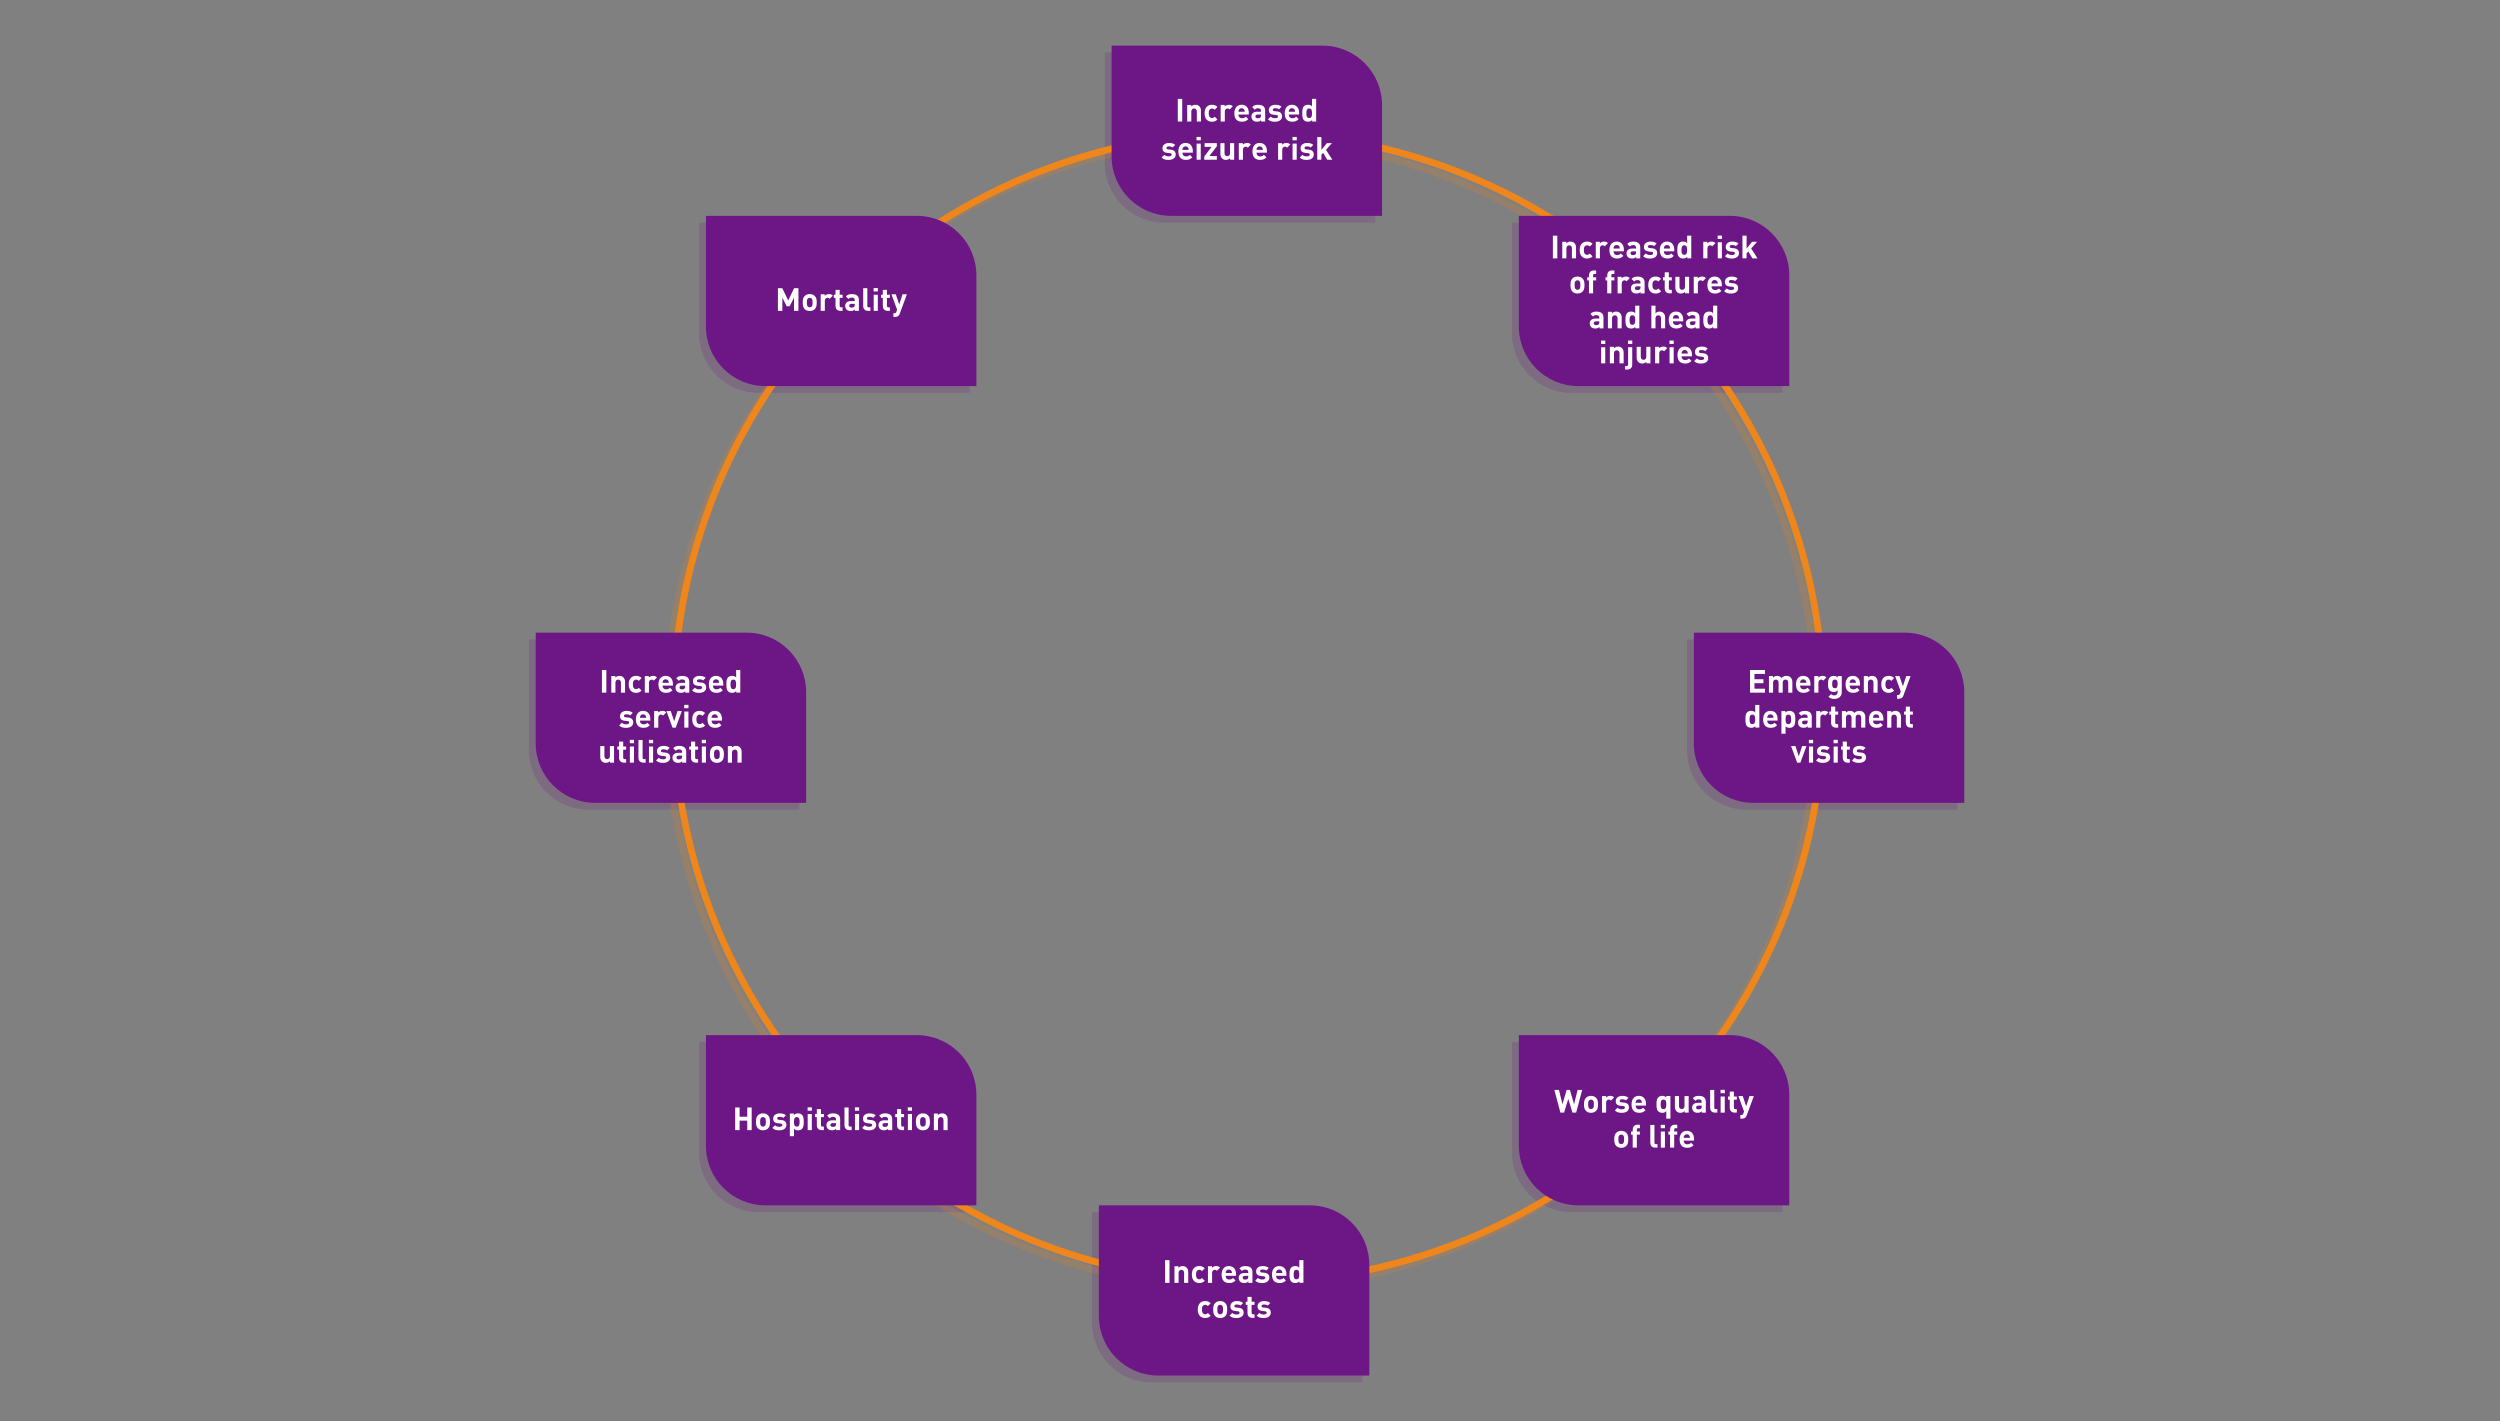 <?xml version="1.0" encoding="UTF-8"?><svg id="Layer_2" xmlns="http://www.w3.org/2000/svg" viewBox="0 0 1470 835.66"><rect x="0" y="0" width="1470" height="835.66" fill="#808080" stroke="none"/><defs><style>.cls-1{fill:#fff;}.cls-2{fill:#6c1785;}.cls-3,.cls-4{fill:none;stroke:#ee861b;stroke-miterlimit:10;stroke-width:4px;}.cls-3,.cls-5{opacity:.2;}</style></defs><g class="cls-5"><path class="cls-2" d="M889.08,130.92h124.02c19.32,0,35,15.68,35,35v65.09h-124.02c-19.32,0-35-15.68-35-35v-65.09h0Z"/><path class="cls-2" d="M649.62,30.83h124.02c19.32,0,35,15.68,35,35v65.09h-124.02c-19.32,0-35-15.68-35-35V30.83h0Z"/><path class="cls-2" d="M991.98,375.99h124.02c19.32,0,35,15.68,35,35v65.09h-124.02c-19.32,0-35-15.68-35-35v-65.09h0Z"/><path class="cls-2" d="M889.08,612.65h124.02c19.32,0,35,15.68,35,35v65.09h-124.02c-19.32,0-35-15.68-35-35v-65.09h0Z"/><path class="cls-2" d="M642.14,712.74h124.02c19.32,0,35,15.68,35,35v65.09h-124.02c-19.32,0-35-15.68-35-35v-65.09h0Z"/><path class="cls-2" d="M411.09,612.65h124.02c19.32,0,35,15.68,35,35v65.09h-124.02c-19.32,0-35-15.68-35-35v-65.09h0Z"/><path class="cls-2" d="M311,375.99h124.02c19.32,0,35,15.68,35,35v65.09h-124.02c-19.32,0-35-15.68-35-35v-65.09h0Z"/><path class="cls-2" d="M411.09,130.92h124.02c19.32,0,35,15.68,35,35v65.09h-124.02c-19.32,0-35-15.68-35-35v-65.09h0Z"/></g><circle class="cls-3" cx="730.06" cy="419.96" r="338.15"/><g><circle class="cls-4" cx="734.06" cy="415.96" r="338.15"/><path class="cls-2" d="M653.62,26.83h124.02c19.32,0,35,15.68,35,35V126.92h-124.02c-19.32,0-35-15.68-35-35V26.83h0Z"/><path class="cls-2" d="M995.98,371.99h124.02c19.32,0,35,15.68,35,35v65.09h-124.02c-19.32,0-35-15.68-35-35v-65.09h0Z"/><path class="cls-2" d="M893.08,608.65h124.02c19.32,0,35,15.68,35,35v65.09h-124.02c-19.32,0-35-15.68-35-35v-65.09h0Z"/><path class="cls-2" d="M646.14,708.74h124.02c19.32,0,35,15.68,35,35v65.09h-124.02c-19.32,0-35-15.68-35-35v-65.09h0Z"/><path class="cls-2" d="M415.09,608.65h124.02c19.32,0,35,15.68,35,35v65.09h-124.02c-19.32,0-35-15.68-35-35v-65.09h0Z"/><path class="cls-2" d="M315,371.99h124.02c19.32,0,35,15.68,35,35v65.09h-124.02c-19.32,0-35-15.68-35-35v-65.09h0Z"/><path class="cls-2" d="M415.09,126.92h124.02c19.32,0,35,15.68,35,35v65.09h-124.02c-19.32,0-35-15.68-35-35V126.92h0Z"/><g><path class="cls-1" d="M692.54,71.46v-13.32h2.6v13.32h-2.6Z"/><path class="cls-1" d="M703.73,71.46v-5.89c0-1.33-.84-1.78-1.61-1.78s-1.63,.45-1.63,1.78v5.89h-2.43v-9.75h2.38v.9c.64-.67,1.53-1.01,2.43-1.01,.97,0,1.76,.32,2.3,.86,.79,.79,.99,1.7,.99,2.77v6.23h-2.43Z"/><path class="cls-1" d="M712.65,71.58c-1.95,0-4.36-1.05-4.36-5s2.41-4.98,4.36-4.98c1.35,0,2.36,.41,3.22,1.31l-1.65,1.65c-.5-.54-.94-.77-1.57-.77-.58,0-1.03,.21-1.38,.64-.38,.47-.54,1.12-.54,2.15s.17,1.7,.54,2.17c.36,.43,.8,.64,1.38,.64,.63,0,1.07-.22,1.57-.77l1.65,1.63c-.86,.9-1.87,1.33-3.22,1.33Z"/><path class="cls-1" d="M723.05,64.38c-.38-.37-.69-.58-1.29-.58-.75,0-1.57,.56-1.57,1.8v5.87h-2.43v-9.75h2.38v.93c.47-.56,1.4-1.05,2.45-1.05,.95,0,1.63,.24,2.3,.92l-1.83,1.85Z"/><path class="cls-1" d="M728.18,67.35c0,1.27,.75,2.17,2.13,2.17,1.07,0,1.59-.32,2.21-.92l1.48,1.44c-.99,1.01-1.95,1.53-3.7,1.53-2.3,0-4.51-1.05-4.51-5,0-3.18,1.72-4.98,4.25-4.98,2.71,0,4.25,1.95,4.25,4.71v1.03h-6.1Zm3.48-2.71c-.26-.58-.8-1.01-1.63-1.01s-1.37,.43-1.63,1.01c-.17,.36-.21,.62-.22,1.05h3.71c-.02-.43-.06-.69-.22-1.05Z"/><path class="cls-1" d="M741.52,71.46v-.84c-.65,.65-1.27,.94-2.39,.94s-1.93-.3-2.49-.86c-.52-.54-.8-1.33-.8-2.19,0-1.55,1.07-2.82,3.37-2.82h2.26v-.49c0-1.07-.52-1.53-1.81-1.53-.88,0-1.35,.24-1.87,.84l-1.53-1.52c.95-1.05,1.87-1.38,3.5-1.38,2.75,0,4.15,1.16,4.15,3.44v6.42h-2.38Zm-.06-4.12h-1.85c-.97,0-1.44,.39-1.44,1.12,0,.67,.47,1.1,1.48,1.1,.6,0,1.03-.07,1.44-.47,.28-.24,.37-.62,.37-1.23v-.52Z"/><path class="cls-1" d="M749.71,71.58c-1.53,0-2.9-.17-4.15-1.4l1.59-1.59c.79,.8,1.85,.92,2.6,.92,.84,0,1.72-.28,1.72-1.01,0-.49-.24-.82-1.03-.9l-1.57-.15c-1.72-.17-2.8-.93-2.8-2.73,0-2.04,1.78-3.11,3.76-3.11,1.53,0,2.79,.28,3.72,1.14l-1.5,1.52c-.56-.5-1.4-.66-2.26-.66-.97,0-1.38,.45-1.38,.94s.28,.77,1.01,.84l1.53,.15c1.93,.19,2.9,1.2,2.9,2.86,0,2.15-1.83,3.18-4.13,3.18Z"/><path class="cls-1" d="M757.79,67.35c0,1.27,.75,2.17,2.13,2.17,1.07,0,1.59-.32,2.21-.92l1.48,1.44c-.99,1.01-1.95,1.53-3.7,1.53-2.3,0-4.51-1.05-4.51-5,0-3.18,1.72-4.98,4.25-4.98,2.71,0,4.25,1.95,4.25,4.71v1.03h-6.1Zm3.48-2.71c-.26-.58-.8-1.01-1.63-1.01s-1.37,.43-1.63,1.01c-.17,.36-.21,.62-.22,1.05h3.71c-.02-.43-.06-.69-.22-1.05Z"/><path class="cls-1" d="M771.53,71.46v-.92c-.67,.75-1.38,1.03-2.41,1.03-.97,0-1.83-.32-2.38-.88-.94-.95-1.01-2.47-1.01-4.12s.07-3.14,1.01-4.1c.54-.56,1.38-.88,2.36-.88s1.74,.26,2.38,.97v-4.43h2.43v13.32h-2.38Zm-1.72-7.67c-1.46,0-1.65,1.22-1.65,2.79s.19,2.81,1.65,2.81,1.66-1.24,1.66-2.81-.21-2.79-1.66-2.79Z"/><path class="cls-1" d="M687.18,94.03c-1.54,0-2.9-.17-4.15-1.4l1.59-1.59c.79,.8,1.85,.92,2.6,.92,.84,0,1.72-.28,1.72-1.01,0-.49-.24-.82-1.03-.9l-1.57-.15c-1.72-.17-2.81-.93-2.81-2.73,0-2.04,1.78-3.11,3.76-3.11,1.54,0,2.79,.28,3.72,1.14l-1.5,1.52c-.56-.5-1.4-.66-2.26-.66-.97,0-1.38,.45-1.38,.94s.28,.77,1.01,.84l1.53,.15c1.93,.19,2.9,1.2,2.9,2.86,0,2.15-1.83,3.18-4.13,3.18Z"/><path class="cls-1" d="M695.27,89.8c0,1.27,.75,2.17,2.13,2.17,1.07,0,1.59-.32,2.21-.92l1.48,1.44c-.99,1.01-1.95,1.53-3.71,1.53-2.3,0-4.51-1.05-4.51-5,0-3.18,1.72-4.98,4.25-4.98,2.71,0,4.25,1.95,4.25,4.71v1.03h-6.1Zm3.48-2.71c-.26-.58-.8-1.01-1.63-1.01s-1.37,.43-1.63,1.01c-.17,.36-.21,.62-.22,1.05h3.7c-.02-.43-.05-.69-.22-1.05Z"/><path class="cls-1" d="M703.57,82.5v-1.98h2.49v1.98h-2.49Zm.04,11.41v-9.47h2.43v9.47h-2.43Z"/><path class="cls-1" d="M708.08,93.92v-1.85l4.32-5.71h-4.08v-2.19h7.18v1.85l-4.38,5.71h4.38v2.19h-7.43Z"/><path class="cls-1" d="M723.31,93.92v-.9c-.64,.67-1.54,1.01-2.43,1.01-.97,0-1.76-.32-2.3-.86-.79-.79-.99-1.7-.99-2.77v-6.23h2.43v5.89c0,1.33,.84,1.78,1.61,1.78s1.63-.45,1.63-1.78v-5.89h2.43v9.75h-2.38Z"/><path class="cls-1" d="M733.71,86.83c-.38-.37-.69-.58-1.29-.58-.75,0-1.57,.56-1.57,1.8v5.87h-2.43v-9.75h2.38v.93c.47-.56,1.4-1.05,2.45-1.05,.96,0,1.63,.24,2.3,.92l-1.83,1.85Z"/><path class="cls-1" d="M738.84,89.8c0,1.27,.75,2.17,2.13,2.17,1.07,0,1.59-.32,2.21-.92l1.48,1.44c-.99,1.01-1.95,1.53-3.71,1.53-2.3,0-4.51-1.05-4.51-5,0-3.18,1.72-4.98,4.25-4.98,2.71,0,4.25,1.95,4.25,4.71v1.03h-6.1Zm3.48-2.71c-.26-.58-.8-1.01-1.63-1.01s-1.37,.43-1.63,1.01c-.17,.36-.21,.62-.22,1.05h3.7c-.02-.43-.05-.69-.22-1.05Z"/><path class="cls-1" d="M756.81,86.83c-.38-.37-.69-.58-1.29-.58-.75,0-1.57,.56-1.57,1.8v5.87h-2.43v-9.75h2.38v.93c.47-.56,1.4-1.05,2.45-1.05,.96,0,1.63,.24,2.3,.92l-1.83,1.85Z"/><path class="cls-1" d="M759.99,82.5v-1.98h2.49v1.98h-2.49Zm.04,11.41v-9.47h2.43v9.47h-2.43Z"/><path class="cls-1" d="M768.38,94.03c-1.54,0-2.9-.17-4.15-1.4l1.59-1.59c.79,.8,1.85,.92,2.6,.92,.84,0,1.72-.28,1.72-1.01,0-.49-.24-.82-1.03-.9l-1.57-.15c-1.72-.17-2.81-.93-2.81-2.73,0-2.04,1.78-3.11,3.76-3.11,1.54,0,2.79,.28,3.72,1.14l-1.5,1.52c-.56-.5-1.4-.66-2.26-.66-.97,0-1.38,.45-1.38,.94s.28,.77,1.01,.84l1.53,.15c1.93,.19,2.9,1.2,2.9,2.86,0,2.15-1.83,3.18-4.13,3.18Z"/><path class="cls-1" d="M780.4,93.92l-2.39-4.06-1.03,1.16v2.9h-2.43v-13.32h2.43v7.56l3.24-3.98h2.94l-3.48,3.93,3.74,5.82h-3.01Z"/></g><g><path class="cls-1" d="M1029.02,407.28v-13.32h8.77v2.32h-6.17v3.12h5.26v2.32h-5.26v3.24h6.17v2.32h-8.77Z"/><path class="cls-1" d="M1051.48,407.28v-5.89c0-1.33-.84-1.78-1.61-1.78s-1.63,.45-1.63,1.72v5.95h-2.43v-5.89c0-1.33-.84-1.78-1.61-1.78s-1.63,.45-1.63,1.78v5.89h-2.43v-9.75h2.38v.9c.64-.65,1.54-1.01,2.43-1.01,1.08,0,1.96,.39,2.58,1.23,.82-.86,1.7-1.23,2.92-1.23,.97,0,1.85,.32,2.39,.86,.79,.79,1.07,1.7,1.07,2.77v6.23h-2.43Z"/><path class="cls-1" d="M1058.44,403.16c0,1.27,.75,2.17,2.13,2.17,1.07,0,1.59-.32,2.21-.92l1.48,1.44c-.99,1.01-1.95,1.53-3.7,1.53-2.3,0-4.51-1.05-4.51-5,0-3.18,1.72-4.98,4.25-4.98,2.71,0,4.25,1.95,4.25,4.71v1.03h-6.1Zm3.48-2.71c-.26-.58-.8-1.01-1.63-1.01s-1.37,.43-1.63,1.01c-.17,.36-.21,.62-.22,1.05h3.71c-.02-.43-.06-.69-.22-1.05Z"/><path class="cls-1" d="M1072.08,400.19c-.38-.37-.69-.58-1.29-.58-.75,0-1.57,.56-1.57,1.8v5.87h-2.43v-9.75h2.38v.93c.47-.56,1.4-1.05,2.45-1.05,.95,0,1.63,.24,2.3,.92l-1.83,1.85Z"/><path class="cls-1" d="M1078.67,410.96c-1.5,0-2.53-.3-3.54-1.27l1.52-1.53c.54,.52,1.08,.75,1.91,.75,1.46,0,1.96-1.03,1.96-2.02v-.99c-.63,.71-1.37,.97-2.32,.97s-1.78-.32-2.32-.86c-.92-.92-.99-2.17-.99-3.87s.08-2.94,.99-3.85c.54-.54,1.38-.86,2.34-.86,1.03,0,1.7,.28,2.38,1.03v-.92h2.36v9.39c0,2.34-1.66,4.04-4.28,4.04Zm.24-11.36c-1.44,0-1.59,1.23-1.59,2.53s.15,2.54,1.59,2.54,1.61-1.25,1.61-2.54-.17-2.53-1.61-2.53Z"/><path class="cls-1" d="M1087.59,403.16c0,1.27,.75,2.17,2.13,2.17,1.07,0,1.59-.32,2.21-.92l1.48,1.44c-.99,1.01-1.95,1.53-3.71,1.53-2.3,0-4.51-1.05-4.51-5,0-3.18,1.72-4.98,4.25-4.98,2.71,0,4.25,1.95,4.25,4.71v1.03h-6.1Zm3.48-2.71c-.26-.58-.8-1.01-1.63-1.01s-1.37,.43-1.63,1.01c-.17,.36-.21,.62-.22,1.05h3.7c-.02-.43-.05-.69-.22-1.05Z"/><path class="cls-1" d="M1101.6,407.28v-5.89c0-1.33-.84-1.78-1.61-1.78s-1.63,.45-1.63,1.78v5.89h-2.43v-9.75h2.38v.9c.64-.67,1.54-1.01,2.43-1.01,.97,0,1.76,.32,2.3,.86,.79,.79,.99,1.7,.99,2.77v6.23h-2.43Z"/><path class="cls-1" d="M1110.53,407.39c-1.95,0-4.36-1.05-4.36-5s2.41-4.98,4.36-4.98c1.35,0,2.36,.41,3.22,1.31l-1.65,1.65c-.51-.54-.94-.77-1.57-.77-.58,0-1.03,.21-1.38,.64-.37,.47-.54,1.12-.54,2.15s.17,1.7,.54,2.17c.36,.43,.8,.64,1.38,.64,.64,0,1.07-.22,1.57-.77l1.65,1.63c-.86,.9-1.87,1.33-3.22,1.33Z"/><path class="cls-1" d="M1119.26,408.85c-.21,.54-.43,.95-.73,1.25-.56,.56-1.29,.75-2.1,.75h-.96v-2.19h.56c.69,0,.97-.17,1.21-.88l.41-1.2-3.33-9.05h2.56l2.02,6.02,1.95-6.02h2.56l-4.17,11.32Z"/><path class="cls-1" d="M1032.11,427.85v-.92c-.67,.75-1.38,1.03-2.41,1.03-.97,0-1.83-.32-2.38-.88-.94-.95-1.01-2.47-1.01-4.12s.07-3.14,1.01-4.1c.54-.56,1.38-.88,2.36-.88s1.74,.26,2.38,.97v-4.43h2.43v13.32h-2.38Zm-1.72-7.67c-1.46,0-1.65,1.22-1.65,2.79s.19,2.81,1.65,2.81,1.66-1.24,1.66-2.81-.21-2.79-1.66-2.79Z"/><path class="cls-1" d="M1039.13,423.74c0,1.27,.75,2.17,2.13,2.17,1.07,0,1.59-.32,2.21-.92l1.48,1.44c-.99,1.01-1.95,1.53-3.71,1.53-2.3,0-4.51-1.05-4.51-5,0-3.18,1.72-4.98,4.25-4.98,2.71,0,4.25,1.95,4.25,4.71v1.03h-6.1Zm3.48-2.71c-.26-.58-.8-1.01-1.63-1.01s-1.37,.43-1.63,1.01c-.17,.36-.21,.62-.22,1.05h3.7c-.02-.43-.05-.69-.22-1.05Z"/><path class="cls-1" d="M1054.62,427.09c-.54,.56-1.4,.88-2.36,.88s-1.74-.26-2.36-.97v4.43h-2.43v-13.32h2.36v.92c.67-.75,1.38-1.03,2.43-1.03,.95,0,1.81,.32,2.36,.88,.94,.95,1.01,2.47,1.01,4.1s-.07,3.16-1.01,4.12Zm-3.07-6.9c-1.46,0-1.65,1.22-1.65,2.79s.19,2.81,1.65,2.81,1.65-1.24,1.65-2.81-.19-2.79-1.65-2.79Z"/><path class="cls-1" d="M1062.94,427.85v-.84c-.65,.65-1.27,.94-2.39,.94s-1.93-.3-2.49-.86c-.52-.54-.8-1.33-.8-2.19,0-1.55,1.07-2.82,3.37-2.82h2.26v-.49c0-1.07-.53-1.53-1.82-1.53-.88,0-1.35,.24-1.87,.84l-1.54-1.52c.96-1.05,1.87-1.38,3.5-1.38,2.75,0,4.15,1.16,4.15,3.44v6.42h-2.38Zm-.05-4.12h-1.85c-.97,0-1.44,.39-1.44,1.12,0,.67,.47,1.1,1.48,1.1,.6,0,1.03-.07,1.44-.47,.28-.24,.38-.62,.38-1.23v-.52Z"/><path class="cls-1" d="M1073.23,420.76c-.38-.37-.69-.58-1.29-.58-.75,0-1.57,.56-1.57,1.8v5.87h-2.43v-9.75h2.38v.93c.47-.56,1.4-1.05,2.45-1.05,.96,0,1.63,.24,2.3,.92l-1.83,1.85Z"/><path class="cls-1" d="M1079.5,427.85c-1.98,0-2.82-1.4-2.82-2.79v-4.83h-1.03v-1.85h1.03v-2.88h2.43v2.88h1.72v1.85h-1.72v4.68c0,.56,.26,.88,.84,.88h.88v2.06h-1.33Z"/><path class="cls-1" d="M1094.37,427.85v-5.89c0-1.33-.84-1.78-1.61-1.78s-1.63,.45-1.63,1.72v5.95h-2.43v-5.89c0-1.33-.84-1.78-1.61-1.78s-1.63,.45-1.63,1.78v5.89h-2.43v-9.75h2.38v.9c.64-.65,1.53-1.01,2.43-1.01,1.09,0,1.96,.39,2.58,1.23,.82-.86,1.7-1.23,2.92-1.23,.97,0,1.85,.32,2.39,.86,.79,.79,1.07,1.7,1.07,2.77v6.23h-2.43Z"/><path class="cls-1" d="M1101.33,423.74c0,1.27,.75,2.17,2.13,2.17,1.07,0,1.59-.32,2.21-.92l1.48,1.44c-.99,1.01-1.95,1.53-3.71,1.53-2.3,0-4.51-1.05-4.51-5,0-3.18,1.72-4.98,4.25-4.98,2.71,0,4.25,1.95,4.25,4.71v1.03h-6.1Zm3.48-2.71c-.26-.58-.8-1.01-1.63-1.01s-1.37,.43-1.63,1.01c-.17,.36-.21,.62-.22,1.05h3.7c-.02-.43-.05-.69-.22-1.05Z"/><path class="cls-1" d="M1115.34,427.85v-5.89c0-1.33-.84-1.78-1.61-1.78s-1.63,.45-1.63,1.78v5.89h-2.43v-9.75h2.38v.9c.64-.67,1.54-1.01,2.43-1.01,.97,0,1.76,.32,2.3,.86,.79,.79,.99,1.7,.99,2.77v6.23h-2.43Z"/><path class="cls-1" d="M1123.45,427.85c-1.98,0-2.83-1.4-2.83-2.79v-4.83h-1.03v-1.85h1.03v-2.88h2.43v2.88h1.72v1.85h-1.72v4.68c0,.56,.26,.88,.84,.88h.88v2.06h-1.33Z"/><path class="cls-1" d="M1058.64,448.43h-1.91l-3.59-9.75h2.56l1.98,6.02,1.96-6.02h2.56l-3.57,9.75Z"/><path class="cls-1" d="M1063.62,437.02v-1.98h2.49v1.98h-2.49Zm.04,11.41v-9.47h2.43v9.47h-2.43Z"/><path class="cls-1" d="M1072,448.55c-1.53,0-2.9-.17-4.15-1.4l1.59-1.59c.79,.8,1.85,.92,2.6,.92,.84,0,1.72-.28,1.72-1.01,0-.49-.24-.82-1.03-.9l-1.57-.15c-1.72-.17-2.8-.93-2.8-2.73,0-2.04,1.78-3.11,3.76-3.11,1.53,0,2.79,.28,3.72,1.14l-1.5,1.52c-.56-.5-1.4-.66-2.26-.66-.97,0-1.38,.45-1.38,.94s.28,.77,1.01,.84l1.53,.15c1.93,.19,2.9,1.2,2.9,2.86,0,2.15-1.83,3.18-4.13,3.18Z"/><path class="cls-1" d="M1078.13,437.02v-1.98h2.49v1.98h-2.49Zm.04,11.41v-9.47h2.43v9.47h-2.43Z"/><path class="cls-1" d="M1086.37,448.43c-1.98,0-2.83-1.4-2.83-2.79v-4.83h-1.03v-1.85h1.03v-2.88h2.43v2.88h1.72v1.85h-1.72v4.68c0,.56,.26,.88,.84,.88h.88v2.06h-1.33Z"/><path class="cls-1" d="M1093.1,448.55c-1.54,0-2.9-.17-4.15-1.4l1.59-1.59c.79,.8,1.85,.92,2.6,.92,.84,0,1.72-.28,1.72-1.01,0-.49-.24-.82-1.03-.9l-1.57-.15c-1.72-.17-2.81-.93-2.81-2.73,0-2.04,1.78-3.11,3.76-3.11,1.54,0,2.79,.28,3.72,1.14l-1.5,1.52c-.56-.5-1.4-.66-2.26-.66-.97,0-1.38,.45-1.38,.94s.28,.77,1.01,.84l1.53,.15c1.93,.19,2.9,1.2,2.9,2.86,0,2.15-1.83,3.18-4.13,3.18Z"/></g><g><path class="cls-1" d="M926.76,654.22h-2.17l-2.45-8.08-2.45,8.08h-2.17l-3.55-13.32h2.71l2.06,8.4,2.43-8.4h1.95l2.43,8.4,2.08-8.4h2.71l-3.57,13.32Z"/><path class="cls-1" d="M938.54,653.14c-.62,.64-1.59,1.2-3.03,1.2s-2.39-.56-3.01-1.2c-.88-.94-1.1-2.04-1.1-3.8s.22-2.84,1.1-3.78c.62-.64,1.57-1.2,3.01-1.2s2.41,.54,3.03,1.2c.88,.93,1.1,2.02,1.1,3.78s-.21,2.88-1.1,3.8Zm-1.89-6.15c-.28-.28-.66-.43-1.14-.43s-.84,.15-1.12,.43c-.51,.49-.56,1.37-.56,2.36s.06,1.89,.56,2.38c.28,.28,.65,.43,1.12,.43s.86-.15,1.14-.43c.5-.49,.56-1.37,.56-2.38s-.06-1.87-.56-2.36Z"/><path class="cls-1" d="M947.26,647.13c-.38-.37-.69-.58-1.29-.58-.75,0-1.57,.56-1.57,1.8v5.87h-2.43v-9.75h2.38v.93c.47-.56,1.4-1.05,2.45-1.05,.95,0,1.63,.24,2.3,.92l-1.83,1.85Z"/><path class="cls-1" d="M953.68,654.34c-1.53,0-2.9-.17-4.15-1.4l1.59-1.59c.79,.8,1.85,.92,2.6,.92,.84,0,1.72-.28,1.72-1.01,0-.49-.24-.82-1.03-.9l-1.57-.15c-1.72-.17-2.8-.93-2.8-2.73,0-2.04,1.78-3.11,3.76-3.11,1.53,0,2.79,.28,3.72,1.14l-1.5,1.52c-.56-.5-1.4-.66-2.26-.66-.97,0-1.38,.45-1.38,.94s.28,.77,1.01,.84l1.53,.15c1.93,.19,2.9,1.2,2.9,2.86,0,2.15-1.83,3.18-4.13,3.18Z"/><path class="cls-1" d="M961.76,650.11c0,1.27,.75,2.17,2.13,2.17,1.07,0,1.59-.32,2.21-.92l1.48,1.44c-.99,1.01-1.95,1.53-3.71,1.53-2.3,0-4.51-1.05-4.51-5,0-3.18,1.72-4.98,4.25-4.98,2.71,0,4.25,1.95,4.25,4.71v1.03h-6.1Zm3.48-2.71c-.26-.58-.8-1.01-1.63-1.01s-1.37,.43-1.63,1.01c-.17,.36-.21,.62-.22,1.05h3.7c-.02-.43-.05-.69-.22-1.05Z"/><path class="cls-1" d="M979.78,657.8v-4.43c-.63,.71-1.38,.97-2.38,.97s-1.81-.32-2.36-.88c-.94-.95-1.01-2.49-1.01-4.12s.07-3.14,1.01-4.1c.54-.56,1.4-.88,2.38-.88,1.03,0,1.74,.28,2.41,1.03v-.92h2.38v13.32h-2.43Zm-1.66-11.24c-1.46,0-1.65,1.22-1.65,2.79s.19,2.81,1.65,2.81,1.66-1.22,1.66-2.81-.21-2.79-1.66-2.79Z"/><path class="cls-1" d="M990.55,654.22v-.9c-.64,.67-1.54,1.01-2.43,1.01-.97,0-1.76-.32-2.3-.86-.79-.79-.99-1.7-.99-2.77v-6.23h2.43v5.89c0,1.33,.84,1.78,1.61,1.78s1.63-.45,1.63-1.78v-5.89h2.43v9.75h-2.38Z"/><path class="cls-1" d="M1000.65,654.22v-.84c-.65,.65-1.27,.94-2.39,.94s-1.93-.3-2.49-.86c-.52-.54-.8-1.33-.8-2.19,0-1.55,1.07-2.82,3.37-2.82h2.26v-.49c0-1.07-.53-1.53-1.82-1.53-.88,0-1.35,.24-1.87,.84l-1.54-1.52c.96-1.05,1.87-1.38,3.5-1.38,2.75,0,4.15,1.16,4.15,3.44v6.42h-2.38Zm-.05-4.12h-1.85c-.97,0-1.44,.39-1.44,1.12,0,.67,.47,1.1,1.48,1.1,.6,0,1.03-.07,1.44-.47,.28-.24,.38-.62,.38-1.23v-.52Z"/><path class="cls-1" d="M1008.4,654.22c-2,0-2.84-1.4-2.84-2.79v-10.53h2.43v10.38c0,.58,.24,.88,.86,.88h.94v2.06h-1.38Z"/><path class="cls-1" d="M1011.69,642.81v-1.98h2.49v1.98h-2.49Zm.04,11.41v-9.47h2.43v9.47h-2.43Z"/><path class="cls-1" d="M1019.92,654.22c-1.98,0-2.82-1.4-2.82-2.79v-4.83h-1.03v-1.85h1.03v-2.88h2.43v2.88h1.72v1.85h-1.72v4.68c0,.56,.26,.88,.84,.88h.88v2.06h-1.33Z"/><path class="cls-1" d="M1027.09,655.79c-.21,.54-.43,.95-.73,1.25-.56,.56-1.29,.75-2.1,.75h-.95v-2.19h.56c.69,0,.97-.17,1.22-.88l.41-1.2-3.33-9.05h2.56l2.02,6.02,1.95-6.02h2.56l-4.17,11.32Z"/><path class="cls-1" d="M956.31,673.72c-.62,.64-1.59,1.2-3.03,1.2s-2.39-.56-3.01-1.2c-.88-.94-1.1-2.04-1.1-3.8s.22-2.84,1.1-3.78c.62-.64,1.57-1.2,3.01-1.2s2.41,.54,3.03,1.2c.88,.93,1.1,2.02,1.1,3.78s-.21,2.88-1.1,3.8Zm-1.89-6.15c-.28-.28-.65-.43-1.14-.43s-.84,.15-1.12,.43c-.5,.49-.56,1.37-.56,2.36s.06,1.89,.56,2.38c.28,.28,.65,.43,1.12,.43s.86-.15,1.14-.43c.51-.49,.56-1.37,.56-2.38s-.06-1.87-.56-2.36Z"/><path class="cls-1" d="M962.46,667.19v7.61h-2.43v-7.61h-1.01v-1.85h1.01v-1.22c0-1.38,.86-2.79,2.84-2.79h1.38v2.06h-.95c-.58,0-.84,.32-.84,.88v1.07h1.79v1.85h-1.79Z"/><path class="cls-1" d="M973.22,674.8c-2,0-2.84-1.4-2.84-2.79v-10.53h2.43v10.38c0,.58,.24,.88,.86,.88h.94v2.06h-1.38Z"/><path class="cls-1" d="M976.51,663.39v-1.98h2.49v1.98h-2.49Zm.04,11.41v-9.47h2.43v9.47h-2.43Z"/><path class="cls-1" d="M984.43,667.19v7.61h-2.43v-7.61h-1.01v-1.85h1.01v-1.22c0-1.38,.86-2.79,2.84-2.79h1.38v2.06h-.95c-.58,0-.84,.32-.84,.88v1.07h1.79v1.85h-1.79Z"/><path class="cls-1" d="M990,670.69c0,1.27,.75,2.17,2.13,2.17,1.07,0,1.59-.32,2.21-.92l1.48,1.44c-.99,1.01-1.95,1.53-3.7,1.53-2.3,0-4.51-1.05-4.51-5,0-3.18,1.72-4.98,4.25-4.98,2.71,0,4.25,1.95,4.25,4.71v1.03h-6.1Zm3.48-2.71c-.26-.58-.8-1.01-1.63-1.01s-1.37,.43-1.63,1.01c-.17,.36-.21,.62-.22,1.05h3.71c-.02-.43-.06-.69-.22-1.05Z"/></g><g><path class="cls-1" d="M685.06,754.31v-13.32h2.6v13.32h-2.6Z"/><path class="cls-1" d="M696.25,754.31v-5.89c0-1.33-.84-1.78-1.61-1.78s-1.63,.45-1.63,1.78v5.89h-2.43v-9.75h2.38v.9c.64-.67,1.53-1.01,2.43-1.01,.97,0,1.76,.32,2.3,.86,.79,.79,.99,1.7,.99,2.77v6.23h-2.43Z"/><path class="cls-1" d="M705.17,754.42c-1.95,0-4.36-1.05-4.36-5s2.41-4.98,4.36-4.98c1.35,0,2.36,.41,3.22,1.31l-1.65,1.65c-.5-.54-.94-.77-1.57-.77-.58,0-1.03,.21-1.38,.64-.38,.47-.54,1.12-.54,2.15s.17,1.7,.54,2.17c.36,.43,.8,.64,1.38,.64,.63,0,1.07-.22,1.57-.77l1.65,1.63c-.86,.9-1.87,1.33-3.22,1.33Z"/><path class="cls-1" d="M715.57,747.22c-.38-.37-.69-.58-1.29-.58-.75,0-1.57,.56-1.57,1.8v5.87h-2.43v-9.75h2.38v.93c.47-.56,1.4-1.05,2.45-1.05,.95,0,1.63,.24,2.3,.92l-1.83,1.85Z"/><path class="cls-1" d="M720.7,750.2c0,1.27,.75,2.17,2.13,2.17,1.07,0,1.59-.32,2.21-.92l1.48,1.44c-.99,1.01-1.95,1.53-3.7,1.53-2.3,0-4.51-1.05-4.51-5,0-3.18,1.72-4.98,4.25-4.98,2.71,0,4.25,1.95,4.25,4.71v1.03h-6.1Zm3.48-2.71c-.26-.58-.8-1.01-1.63-1.01s-1.37,.43-1.63,1.01c-.17,.36-.21,.62-.22,1.05h3.71c-.02-.43-.06-.69-.22-1.05Z"/><path class="cls-1" d="M734.04,754.31v-.84c-.65,.65-1.27,.94-2.39,.94s-1.93-.3-2.49-.86c-.52-.54-.8-1.33-.8-2.19,0-1.55,1.07-2.82,3.37-2.82h2.26v-.49c0-1.07-.52-1.53-1.81-1.53-.88,0-1.35,.24-1.87,.84l-1.53-1.52c.95-1.05,1.87-1.38,3.5-1.38,2.75,0,4.15,1.16,4.15,3.44v6.42h-2.38Zm-.06-4.12h-1.85c-.97,0-1.44,.39-1.44,1.12,0,.67,.47,1.1,1.48,1.1,.6,0,1.03-.07,1.44-.47,.28-.24,.37-.62,.37-1.23v-.52Z"/><path class="cls-1" d="M742.23,754.42c-1.53,0-2.9-.17-4.15-1.4l1.59-1.59c.79,.8,1.85,.92,2.6,.92,.84,0,1.72-.28,1.72-1.01,0-.49-.24-.82-1.03-.9l-1.57-.15c-1.72-.17-2.8-.93-2.8-2.73,0-2.04,1.78-3.11,3.76-3.11,1.53,0,2.79,.28,3.72,1.14l-1.5,1.52c-.56-.5-1.4-.66-2.26-.66-.97,0-1.38,.45-1.38,.94s.28,.77,1.01,.84l1.53,.15c1.93,.19,2.9,1.2,2.9,2.86,0,2.15-1.83,3.18-4.13,3.18Z"/><path class="cls-1" d="M750.31,750.2c0,1.27,.75,2.17,2.13,2.17,1.07,0,1.59-.32,2.21-.92l1.48,1.44c-.99,1.01-1.95,1.53-3.7,1.53-2.3,0-4.51-1.05-4.51-5,0-3.18,1.72-4.98,4.25-4.98,2.71,0,4.25,1.95,4.25,4.71v1.03h-6.1Zm3.48-2.71c-.26-.58-.8-1.01-1.63-1.01s-1.37,.43-1.63,1.01c-.17,.36-.21,.62-.22,1.05h3.71c-.02-.43-.06-.69-.22-1.05Z"/><path class="cls-1" d="M764.04,754.31v-.92c-.67,.75-1.38,1.03-2.41,1.03-.97,0-1.83-.32-2.38-.88-.94-.95-1.01-2.47-1.01-4.12s.07-3.14,1.01-4.1c.54-.56,1.38-.88,2.36-.88s1.74,.26,2.38,.97v-4.43h2.43v13.32h-2.38Zm-1.72-7.67c-1.46,0-1.65,1.22-1.65,2.79s.19,2.81,1.65,2.81,1.66-1.24,1.66-2.81-.21-2.79-1.66-2.79Z"/><path class="cls-1" d="M708.65,775c-1.95,0-4.36-1.05-4.36-5s2.41-4.98,4.36-4.98c1.35,0,2.36,.41,3.22,1.31l-1.65,1.65c-.51-.54-.94-.77-1.57-.77-.58,0-1.03,.21-1.38,.64-.37,.47-.54,1.12-.54,2.15s.17,1.7,.54,2.17c.36,.43,.8,.64,1.38,.64,.64,0,1.07-.22,1.57-.77l1.65,1.63c-.86,.9-1.87,1.33-3.22,1.33Z"/><path class="cls-1" d="M720.49,773.81c-.62,.64-1.59,1.2-3.03,1.2s-2.39-.56-3.01-1.2c-.88-.94-1.1-2.04-1.1-3.8s.22-2.84,1.1-3.78c.62-.64,1.57-1.2,3.01-1.2s2.41,.54,3.03,1.2c.88,.93,1.1,2.02,1.1,3.78s-.21,2.88-1.1,3.8Zm-1.89-6.15c-.28-.28-.66-.43-1.14-.43s-.84,.15-1.12,.43c-.51,.49-.56,1.37-.56,2.36s.06,1.89,.56,2.38c.28,.28,.65,.43,1.12,.43s.86-.15,1.14-.43c.5-.49,.56-1.37,.56-2.38s-.06-1.87-.56-2.36Z"/><path class="cls-1" d="M727.11,775c-1.53,0-2.9-.17-4.15-1.4l1.59-1.59c.79,.8,1.85,.92,2.6,.92,.84,0,1.72-.28,1.72-1.01,0-.49-.24-.82-1.03-.9l-1.57-.15c-1.72-.17-2.8-.93-2.8-2.73,0-2.04,1.78-3.11,3.76-3.11,1.53,0,2.79,.28,3.72,1.14l-1.5,1.52c-.56-.5-1.4-.66-2.26-.66-.97,0-1.38,.45-1.38,.94s.28,.77,1.01,.84l1.53,.15c1.93,.19,2.9,1.2,2.9,2.86,0,2.15-1.83,3.18-4.13,3.18Z"/><path class="cls-1" d="M736.34,774.89c-1.98,0-2.82-1.4-2.82-2.79v-4.83h-1.03v-1.85h1.03v-2.88h2.43v2.88h1.72v1.85h-1.72v4.68c0,.56,.26,.88,.84,.88h.88v2.06h-1.33Z"/><path class="cls-1" d="M743.07,775c-1.53,0-2.9-.17-4.15-1.4l1.59-1.59c.79,.8,1.85,.92,2.6,.92,.84,0,1.72-.28,1.72-1.01,0-.49-.24-.82-1.03-.9l-1.57-.15c-1.72-.17-2.8-.93-2.8-2.73,0-2.04,1.78-3.11,3.76-3.11,1.53,0,2.79,.28,3.72,1.14l-1.5,1.52c-.56-.5-1.4-.66-2.26-.66-.97,0-1.38,.45-1.38,.94s.28,.77,1.01,.84l1.53,.15c1.93,.19,2.9,1.2,2.9,2.86,0,2.15-1.83,3.18-4.13,3.18Z"/></g><g><path class="cls-1" d="M439.39,664.51v-5.58h-4.51v5.58h-2.6v-13.32h2.6v5.44h4.51v-5.44h2.6v13.32h-2.6Z"/><path class="cls-1" d="M451.65,663.43c-.62,.64-1.59,1.2-3.03,1.2s-2.39-.56-3.01-1.2c-.88-.94-1.1-2.04-1.1-3.8s.22-2.84,1.1-3.78c.62-.64,1.57-1.2,3.01-1.2s2.41,.54,3.03,1.2c.88,.93,1.1,2.02,1.1,3.78s-.21,2.88-1.1,3.8Zm-1.89-6.15c-.28-.28-.65-.43-1.14-.43s-.84,.15-1.12,.43c-.5,.49-.56,1.37-.56,2.36s.06,1.89,.56,2.38c.28,.28,.65,.43,1.12,.43s.86-.15,1.14-.43c.51-.49,.56-1.37,.56-2.38s-.06-1.87-.56-2.36Z"/><path class="cls-1" d="M458.27,664.63c-1.53,0-2.9-.17-4.15-1.4l1.59-1.59c.79,.8,1.85,.92,2.6,.92,.84,0,1.72-.28,1.72-1.01,0-.49-.24-.82-1.03-.9l-1.57-.15c-1.72-.17-2.8-.93-2.8-2.73,0-2.04,1.78-3.11,3.76-3.11,1.53,0,2.79,.28,3.72,1.14l-1.5,1.52c-.56-.5-1.4-.66-2.26-.66-.97,0-1.38,.45-1.38,.94s.28,.77,1.01,.84l1.53,.15c1.93,.19,2.9,1.2,2.9,2.86,0,2.15-1.83,3.18-4.13,3.18Z"/><path class="cls-1" d="M471.59,663.75c-.54,.56-1.4,.88-2.36,.88s-1.74-.26-2.36-.97v4.43h-2.43v-13.32h2.36v.92c.67-.75,1.38-1.03,2.43-1.03,.95,0,1.81,.32,2.36,.88,.94,.95,1.01,2.47,1.01,4.1s-.07,3.16-1.01,4.12Zm-3.07-6.9c-1.46,0-1.65,1.22-1.65,2.79s.19,2.81,1.65,2.81,1.65-1.24,1.65-2.81-.19-2.79-1.65-2.79Z"/><path class="cls-1" d="M474.88,653.1v-1.98h2.49v1.98h-2.49Zm.04,11.41v-9.47h2.43v9.47h-2.43Z"/><path class="cls-1" d="M483.11,664.51c-1.98,0-2.82-1.4-2.82-2.79v-4.83h-1.03v-1.85h1.03v-2.88h2.43v2.88h1.72v1.85h-1.72v4.68c0,.56,.26,.88,.84,.88h.88v2.06h-1.33Z"/><path class="cls-1" d="M491.64,664.51v-.84c-.65,.65-1.27,.94-2.39,.94s-1.93-.3-2.49-.86c-.52-.54-.8-1.33-.8-2.19,0-1.55,1.07-2.82,3.37-2.82h2.26v-.49c0-1.07-.53-1.53-1.82-1.53-.88,0-1.35,.24-1.87,.84l-1.54-1.52c.96-1.05,1.87-1.38,3.5-1.38,2.75,0,4.15,1.16,4.15,3.44v6.42h-2.38Zm-.05-4.12h-1.85c-.97,0-1.44,.39-1.44,1.12,0,.67,.47,1.1,1.48,1.1,.6,0,1.03-.07,1.44-.47,.28-.24,.38-.62,.38-1.23v-.52Z"/><path class="cls-1" d="M499.39,664.51c-2,0-2.84-1.4-2.84-2.79v-10.53h2.43v10.38c0,.58,.24,.88,.86,.88h.94v2.06h-1.38Z"/><path class="cls-1" d="M502.68,653.1v-1.98h2.49v1.98h-2.49Zm.04,11.41v-9.47h2.43v9.47h-2.43Z"/><path class="cls-1" d="M511.06,664.63c-1.53,0-2.9-.17-4.15-1.4l1.59-1.59c.79,.8,1.85,.92,2.6,.92,.84,0,1.72-.28,1.72-1.01,0-.49-.24-.82-1.03-.9l-1.57-.15c-1.72-.17-2.8-.93-2.8-2.73,0-2.04,1.78-3.11,3.76-3.11,1.53,0,2.79,.28,3.72,1.14l-1.5,1.52c-.56-.5-1.4-.66-2.26-.66-.97,0-1.38,.45-1.38,.94s.28,.77,1.01,.84l1.53,.15c1.93,.19,2.9,1.2,2.9,2.86,0,2.15-1.83,3.18-4.13,3.18Z"/><path class="cls-1" d="M522.23,664.51v-.84c-.65,.65-1.27,.94-2.39,.94s-1.93-.3-2.49-.86c-.52-.54-.8-1.33-.8-2.19,0-1.55,1.07-2.82,3.37-2.82h2.26v-.49c0-1.07-.52-1.53-1.81-1.53-.88,0-1.35,.24-1.87,.84l-1.53-1.52c.95-1.05,1.87-1.38,3.5-1.38,2.75,0,4.15,1.16,4.15,3.44v6.42h-2.38Zm-.06-4.12h-1.85c-.97,0-1.44,.39-1.44,1.12,0,.67,.47,1.1,1.48,1.1,.6,0,1.03-.07,1.44-.47,.28-.24,.37-.62,.37-1.23v-.52Z"/><path class="cls-1" d="M530.28,664.51c-1.98,0-2.83-1.4-2.83-2.79v-4.83h-1.03v-1.85h1.03v-2.88h2.43v2.88h1.72v1.85h-1.72v4.68c0,.56,.26,.88,.84,.88h.88v2.06h-1.33Z"/><path class="cls-1" d="M533.78,653.1v-1.98h2.49v1.98h-2.49Zm.04,11.41v-9.47h2.43v9.47h-2.43Z"/><path class="cls-1" d="M545.69,663.43c-.62,.64-1.59,1.2-3.03,1.2s-2.39-.56-3.01-1.2c-.88-.94-1.1-2.04-1.1-3.8s.22-2.84,1.1-3.78c.62-.64,1.57-1.2,3.01-1.2s2.41,.54,3.03,1.2c.88,.93,1.1,2.02,1.1,3.78s-.21,2.88-1.1,3.8Zm-1.89-6.15c-.28-.28-.66-.43-1.14-.43s-.84,.15-1.12,.43c-.51,.49-.56,1.37-.56,2.36s.06,1.89,.56,2.38c.28,.28,.65,.43,1.12,.43s.86-.15,1.14-.43c.5-.49,.56-1.37,.56-2.38s-.06-1.87-.56-2.36Z"/><path class="cls-1" d="M554.78,664.51v-5.89c0-1.33-.84-1.78-1.61-1.78s-1.63,.45-1.63,1.78v5.89h-2.43v-9.75h2.38v.9c.64-.67,1.54-1.01,2.43-1.01,.97,0,1.76,.32,2.3,.86,.79,.79,.99,1.7,.99,2.77v6.23h-2.43Z"/></g><g><path class="cls-1" d="M353.93,407.28v-13.32h2.6v13.32h-2.6Z"/><path class="cls-1" d="M365.11,407.28v-5.89c0-1.33-.84-1.78-1.61-1.78s-1.63,.45-1.63,1.78v5.89h-2.43v-9.75h2.38v.9c.64-.67,1.53-1.01,2.43-1.01,.97,0,1.76,.32,2.3,.86,.79,.79,.99,1.7,.99,2.77v6.23h-2.43Z"/><path class="cls-1" d="M374.04,407.39c-1.95,0-4.36-1.05-4.36-5s2.41-4.98,4.36-4.98c1.35,0,2.36,.41,3.22,1.31l-1.65,1.65c-.5-.54-.94-.77-1.57-.77-.58,0-1.03,.21-1.38,.64-.38,.47-.54,1.12-.54,2.15s.17,1.7,.54,2.17c.36,.43,.8,.64,1.38,.64,.63,0,1.07-.22,1.57-.77l1.65,1.63c-.86,.9-1.87,1.33-3.22,1.33Z"/><path class="cls-1" d="M384.44,400.19c-.38-.37-.69-.58-1.29-.58-.75,0-1.57,.56-1.57,1.8v5.87h-2.43v-9.75h2.38v.93c.47-.56,1.4-1.05,2.45-1.05,.95,0,1.63,.24,2.3,.92l-1.83,1.85Z"/><path class="cls-1" d="M389.56,403.16c0,1.27,.75,2.17,2.13,2.17,1.07,0,1.59-.32,2.21-.92l1.48,1.44c-.99,1.01-1.95,1.53-3.7,1.53-2.3,0-4.51-1.05-4.51-5,0-3.18,1.72-4.98,4.25-4.98,2.71,0,4.25,1.95,4.25,4.71v1.03h-6.1Zm3.48-2.71c-.26-.58-.8-1.01-1.63-1.01s-1.37,.43-1.63,1.01c-.17,.36-.21,.62-.22,1.05h3.71c-.02-.43-.06-.69-.22-1.05Z"/><path class="cls-1" d="M402.9,407.28v-.84c-.65,.65-1.27,.94-2.39,.94s-1.93-.3-2.49-.86c-.52-.54-.8-1.33-.8-2.19,0-1.55,1.07-2.82,3.37-2.82h2.26v-.49c0-1.07-.52-1.53-1.81-1.53-.88,0-1.35,.24-1.87,.84l-1.53-1.52c.95-1.05,1.87-1.38,3.5-1.38,2.75,0,4.15,1.16,4.15,3.44v6.42h-2.38Zm-.06-4.12h-1.85c-.97,0-1.44,.39-1.44,1.12,0,.67,.47,1.1,1.48,1.1,.6,0,1.03-.07,1.44-.47,.28-.24,.37-.62,.37-1.23v-.52Z"/><path class="cls-1" d="M411.1,407.39c-1.53,0-2.9-.17-4.15-1.4l1.59-1.59c.79,.8,1.85,.92,2.6,.92,.84,0,1.72-.28,1.72-1.01,0-.49-.24-.82-1.03-.9l-1.57-.15c-1.72-.17-2.8-.93-2.8-2.73,0-2.04,1.78-3.11,3.76-3.11,1.53,0,2.79,.28,3.72,1.14l-1.5,1.52c-.56-.5-1.4-.66-2.26-.66-.97,0-1.38,.45-1.38,.94s.28,.77,1.01,.84l1.53,.15c1.93,.19,2.9,1.2,2.9,2.86,0,2.15-1.83,3.18-4.13,3.18Z"/><path class="cls-1" d="M419.18,403.16c0,1.27,.75,2.17,2.13,2.17,1.07,0,1.59-.32,2.21-.92l1.48,1.44c-.99,1.01-1.95,1.53-3.7,1.53-2.3,0-4.51-1.05-4.51-5,0-3.18,1.72-4.98,4.25-4.98,2.71,0,4.25,1.95,4.25,4.71v1.03h-6.1Zm3.48-2.71c-.26-.58-.8-1.01-1.63-1.01s-1.37,.43-1.63,1.01c-.17,.36-.21,.62-.22,1.05h3.71c-.02-.43-.06-.69-.22-1.05Z"/><path class="cls-1" d="M432.91,407.28v-.92c-.67,.75-1.38,1.03-2.41,1.03-.97,0-1.83-.32-2.38-.88-.94-.95-1.01-2.47-1.01-4.12s.07-3.14,1.01-4.1c.54-.56,1.38-.88,2.36-.88s1.74,.26,2.38,.97v-4.43h2.43v13.32h-2.38Zm-1.72-7.67c-1.46,0-1.65,1.22-1.65,2.79s.19,2.81,1.65,2.81,1.66-1.24,1.66-2.81-.21-2.79-1.66-2.79Z"/><path class="cls-1" d="M368.21,427.97c-1.54,0-2.9-.17-4.15-1.4l1.59-1.59c.79,.8,1.85,.92,2.6,.92,.84,0,1.72-.28,1.72-1.01,0-.49-.24-.82-1.03-.9l-1.57-.15c-1.72-.17-2.81-.93-2.81-2.73,0-2.04,1.78-3.11,3.76-3.11,1.54,0,2.79,.28,3.72,1.14l-1.5,1.52c-.56-.5-1.4-.66-2.26-.66-.97,0-1.38,.45-1.38,.94s.28,.77,1.01,.84l1.53,.15c1.93,.19,2.9,1.2,2.9,2.86,0,2.15-1.83,3.18-4.13,3.18Z"/><path class="cls-1" d="M376.29,423.74c0,1.27,.75,2.17,2.13,2.17,1.07,0,1.59-.32,2.21-.92l1.48,1.44c-.99,1.01-1.95,1.53-3.71,1.53-2.3,0-4.51-1.05-4.51-5,0-3.18,1.72-4.98,4.25-4.98,2.71,0,4.25,1.95,4.25,4.71v1.03h-6.1Zm3.48-2.71c-.26-.58-.8-1.01-1.63-1.01s-1.37,.43-1.63,1.01c-.17,.36-.21,.62-.22,1.05h3.7c-.02-.43-.05-.69-.22-1.05Z"/><path class="cls-1" d="M389.93,420.76c-.38-.37-.69-.58-1.29-.58-.75,0-1.57,.56-1.57,1.8v5.87h-2.43v-9.75h2.38v.93c.47-.56,1.4-1.05,2.45-1.05,.95,0,1.63,.24,2.3,.92l-1.83,1.85Z"/><path class="cls-1" d="M397.36,427.85h-1.91l-3.59-9.75h2.56l1.98,6.02,1.96-6.02h2.56l-3.57,9.75Z"/><path class="cls-1" d="M402.33,416.44v-1.98h2.49v1.98h-2.49Zm.04,11.41v-9.47h2.43v9.47h-2.43Z"/><path class="cls-1" d="M411.39,427.97c-1.95,0-4.36-1.05-4.36-5s2.41-4.98,4.36-4.98c1.35,0,2.36,.41,3.22,1.31l-1.65,1.65c-.5-.54-.94-.77-1.57-.77-.58,0-1.03,.21-1.38,.64-.38,.47-.54,1.12-.54,2.15s.17,1.7,.54,2.17c.36,.43,.8,.64,1.38,.64,.63,0,1.07-.22,1.57-.77l1.65,1.63c-.86,.9-1.87,1.33-3.22,1.33Z"/><path class="cls-1" d="M418.4,423.74c0,1.27,.75,2.17,2.13,2.17,1.07,0,1.59-.32,2.21-.92l1.48,1.44c-.99,1.01-1.95,1.53-3.7,1.53-2.3,0-4.51-1.05-4.51-5,0-3.18,1.72-4.98,4.25-4.98,2.71,0,4.25,1.95,4.25,4.71v1.03h-6.1Zm3.48-2.71c-.26-.58-.8-1.01-1.63-1.01s-1.37,.43-1.63,1.01c-.17,.36-.21,.62-.22,1.05h3.71c-.02-.43-.06-.69-.22-1.05Z"/><path class="cls-1" d="M358.67,448.43v-.9c-.64,.67-1.54,1.01-2.43,1.01-.97,0-1.76-.32-2.3-.86-.79-.79-.99-1.7-.99-2.77v-6.23h2.43v5.89c0,1.33,.84,1.78,1.61,1.78s1.63-.45,1.63-1.78v-5.89h2.43v9.75h-2.38Z"/><path class="cls-1" d="M366.82,448.43c-1.98,0-2.82-1.4-2.82-2.79v-4.83h-1.03v-1.85h1.03v-2.88h2.43v2.88h1.72v1.85h-1.72v4.68c0,.56,.26,.88,.84,.88h.88v2.06h-1.33Z"/><path class="cls-1" d="M370.32,437.02v-1.98h2.49v1.98h-2.49Zm.04,11.41v-9.47h2.43v9.47h-2.43Z"/><path class="cls-1" d="M378.25,448.43c-2,0-2.84-1.4-2.84-2.79v-10.53h2.43v10.38c0,.58,.24,.88,.86,.88h.94v2.06h-1.38Z"/><path class="cls-1" d="M381.55,437.02v-1.98h2.49v1.98h-2.49Zm.04,11.41v-9.47h2.43v9.47h-2.43Z"/><path class="cls-1" d="M389.93,448.55c-1.53,0-2.9-.17-4.15-1.4l1.59-1.59c.79,.8,1.85,.92,2.6,.92,.84,0,1.72-.28,1.72-1.01,0-.49-.24-.82-1.03-.9l-1.57-.15c-1.72-.17-2.8-.93-2.8-2.73,0-2.04,1.78-3.11,3.76-3.11,1.53,0,2.79,.28,3.72,1.14l-1.5,1.52c-.56-.5-1.4-.66-2.26-.66-.97,0-1.38,.45-1.38,.94s.28,.77,1.01,.84l1.53,.15c1.93,.19,2.9,1.2,2.9,2.86,0,2.15-1.83,3.18-4.13,3.18Z"/><path class="cls-1" d="M401.1,448.43v-.84c-.65,.65-1.27,.94-2.39,.94s-1.93-.3-2.49-.86c-.52-.54-.8-1.33-.8-2.19,0-1.55,1.07-2.82,3.37-2.82h2.26v-.49c0-1.07-.52-1.53-1.81-1.53-.88,0-1.35,.24-1.87,.84l-1.53-1.52c.95-1.05,1.87-1.38,3.5-1.38,2.75,0,4.15,1.16,4.15,3.44v6.42h-2.38Zm-.06-4.12h-1.85c-.97,0-1.44,.39-1.44,1.12,0,.67,.47,1.1,1.48,1.1,.6,0,1.03-.07,1.44-.47,.28-.24,.37-.62,.37-1.23v-.52Z"/><path class="cls-1" d="M409.14,448.43c-1.98,0-2.83-1.4-2.83-2.79v-4.83h-1.03v-1.85h1.03v-2.88h2.43v2.88h1.72v1.85h-1.72v4.68c0,.56,.26,.88,.84,.88h.88v2.06h-1.33Z"/><path class="cls-1" d="M412.64,437.02v-1.98h2.49v1.98h-2.49Zm.04,11.41v-9.47h2.43v9.47h-2.43Z"/><path class="cls-1" d="M424.56,447.35c-.62,.64-1.59,1.2-3.03,1.2s-2.39-.56-3.01-1.2c-.88-.94-1.1-2.04-1.1-3.8s.22-2.84,1.1-3.78c.62-.64,1.57-1.2,3.01-1.2s2.41,.54,3.03,1.2c.88,.93,1.1,2.02,1.1,3.78s-.21,2.88-1.1,3.8Zm-1.89-6.15c-.28-.28-.66-.43-1.14-.43s-.84,.15-1.12,.43c-.51,.49-.56,1.37-.56,2.36s.06,1.89,.56,2.38c.28,.28,.65,.43,1.12,.43s.86-.15,1.14-.43c.5-.49,.56-1.37,.56-2.38s-.06-1.87-.56-2.36Z"/><path class="cls-1" d="M433.65,448.43v-5.89c0-1.33-.84-1.78-1.61-1.78s-1.63,.45-1.63,1.78v5.89h-2.43v-9.75h2.38v.9c.64-.67,1.54-1.01,2.43-1.01,.97,0,1.76,.32,2.3,.86,.79,.79,.99,1.7,.99,2.77v6.23h-2.43Z"/></g><g><path class="cls-1" d="M466.88,182.78v-7.76l-2.54,5.05h-1.76l-2.56-5.05v7.76h-2.6v-13.32h2.56l3.48,7.2,3.46-7.2h2.56v13.32h-2.6Z"/><path class="cls-1" d="M479.14,181.69c-.62,.64-1.59,1.2-3.03,1.2s-2.39-.56-3.01-1.2c-.88-.94-1.1-2.04-1.1-3.8s.22-2.84,1.1-3.78c.62-.64,1.57-1.2,3.01-1.2s2.41,.54,3.03,1.2c.88,.93,1.1,2.02,1.1,3.78s-.21,2.88-1.1,3.8Zm-1.89-6.15c-.28-.28-.66-.43-1.14-.43s-.84,.15-1.12,.43c-.51,.49-.56,1.37-.56,2.36s.06,1.89,.56,2.38c.28,.28,.65,.43,1.12,.43s.86-.15,1.14-.43c.5-.49,.56-1.37,.56-2.38s-.06-1.87-.56-2.36Z"/><path class="cls-1" d="M487.86,175.69c-.38-.37-.69-.58-1.29-.58-.75,0-1.57,.56-1.57,1.8v5.87h-2.43v-9.75h2.38v.93c.47-.56,1.4-1.05,2.45-1.05,.95,0,1.63,.24,2.3,.92l-1.83,1.85Z"/><path class="cls-1" d="M494.12,182.78c-1.98,0-2.83-1.4-2.83-2.79v-4.83h-1.03v-1.85h1.03v-2.88h2.43v2.88h1.72v1.85h-1.72v4.68c0,.56,.26,.88,.84,.88h.88v2.06h-1.33Z"/><path class="cls-1" d="M502.65,182.78v-.84c-.65,.65-1.27,.94-2.39,.94s-1.93-.3-2.49-.86c-.52-.54-.8-1.33-.8-2.19,0-1.55,1.07-2.82,3.37-2.82h2.26v-.49c0-1.07-.53-1.53-1.82-1.53-.88,0-1.35,.24-1.87,.84l-1.54-1.52c.96-1.05,1.87-1.38,3.5-1.38,2.75,0,4.15,1.16,4.15,3.44v6.42h-2.38Zm-.05-4.12h-1.85c-.97,0-1.44,.39-1.44,1.12,0,.67,.47,1.1,1.48,1.1,.6,0,1.03-.07,1.44-.47,.28-.24,.38-.62,.38-1.23v-.52Z"/><path class="cls-1" d="M510.4,182.78c-2,0-2.84-1.4-2.84-2.79v-10.53h2.43v10.38c0,.58,.24,.88,.86,.88h.94v2.06h-1.38Z"/><path class="cls-1" d="M513.69,171.37v-1.98h2.49v1.98h-2.49Zm.04,11.41v-9.47h2.43v9.47h-2.43Z"/><path class="cls-1" d="M521.92,182.78c-1.98,0-2.82-1.4-2.82-2.79v-4.83h-1.03v-1.85h1.03v-2.88h2.43v2.88h1.72v1.85h-1.72v4.68c0,.56,.26,.88,.84,.88h.88v2.06h-1.33Z"/><path class="cls-1" d="M529.09,184.35c-.21,.54-.43,.95-.73,1.25-.56,.56-1.29,.75-2.1,.75h-.95v-2.19h.56c.69,0,.97-.17,1.22-.88l.41-1.2-3.33-9.05h2.56l2.02,6.02,1.95-6.02h2.56l-4.17,11.32Z"/></g><path class="cls-2" d="M893.08,126.92h124.02c19.32,0,35,15.68,35,35v65.09h-124.02c-19.32,0-35-15.68-35-35V126.92h0Z"/><g><path class="cls-1" d="M913.09,151.91v-13.32h2.6v13.32h-2.6Z"/><path class="cls-1" d="M924.28,151.91v-5.89c0-1.33-.84-1.78-1.61-1.78s-1.63,.45-1.63,1.78v5.89h-2.43v-9.75h2.38v.9c.64-.67,1.53-1.01,2.43-1.01,.97,0,1.76,.32,2.3,.86,.79,.79,.99,1.7,.99,2.77v6.23h-2.43Z"/><path class="cls-1" d="M933.21,152.02c-1.95,0-4.36-1.05-4.36-5s2.41-4.98,4.36-4.98c1.35,0,2.36,.41,3.22,1.31l-1.65,1.65c-.5-.54-.94-.77-1.57-.77-.58,0-1.03,.21-1.38,.64-.38,.47-.54,1.12-.54,2.15s.17,1.7,.54,2.17c.36,.43,.8,.64,1.38,.64,.63,0,1.07-.22,1.57-.77l1.65,1.63c-.86,.9-1.87,1.33-3.22,1.33Z"/><path class="cls-1" d="M943.61,144.82c-.38-.37-.69-.58-1.29-.58-.75,0-1.57,.56-1.57,1.8v5.87h-2.43v-9.75h2.38v.93c.47-.56,1.4-1.05,2.45-1.05,.95,0,1.63,.24,2.3,.92l-1.83,1.85Z"/><path class="cls-1" d="M948.73,147.79c0,1.27,.75,2.17,2.13,2.17,1.07,0,1.59-.32,2.21-.92l1.48,1.44c-.99,1.01-1.95,1.53-3.7,1.53-2.3,0-4.51-1.05-4.51-5,0-3.18,1.72-4.98,4.25-4.98,2.71,0,4.25,1.95,4.25,4.71v1.03h-6.1Zm3.48-2.71c-.26-.58-.8-1.01-1.63-1.01s-1.37,.43-1.63,1.01c-.17,.36-.21,.62-.22,1.05h3.71c-.02-.43-.06-.69-.22-1.05Z"/><path class="cls-1" d="M962.07,151.91v-.84c-.65,.65-1.27,.94-2.39,.94s-1.93-.3-2.49-.86c-.52-.54-.8-1.33-.8-2.19,0-1.55,1.07-2.82,3.37-2.82h2.26v-.49c0-1.07-.52-1.53-1.81-1.53-.88,0-1.35,.24-1.87,.84l-1.53-1.52c.95-1.05,1.87-1.38,3.5-1.38,2.75,0,4.15,1.16,4.15,3.44v6.42h-2.38Zm-.06-4.12h-1.85c-.97,0-1.44,.39-1.44,1.12,0,.67,.47,1.1,1.48,1.1,.6,0,1.03-.07,1.44-.47,.28-.24,.37-.62,.37-1.23v-.52Z"/><path class="cls-1" d="M970.26,152.02c-1.53,0-2.9-.17-4.15-1.4l1.59-1.59c.79,.8,1.85,.92,2.6,.92,.84,0,1.72-.28,1.72-1.01,0-.49-.24-.82-1.03-.9l-1.57-.15c-1.72-.17-2.8-.93-2.8-2.73,0-2.04,1.78-3.11,3.76-3.11,1.53,0,2.79,.28,3.72,1.14l-1.5,1.52c-.56-.5-1.4-.66-2.26-.66-.97,0-1.38,.45-1.38,.94s.28,.77,1.01,.84l1.53,.15c1.93,.19,2.9,1.2,2.9,2.86,0,2.15-1.83,3.18-4.13,3.18Z"/><path class="cls-1" d="M978.35,147.79c0,1.27,.75,2.17,2.13,2.17,1.07,0,1.59-.32,2.21-.92l1.48,1.44c-.99,1.01-1.95,1.53-3.7,1.53-2.3,0-4.51-1.05-4.51-5,0-3.18,1.72-4.98,4.25-4.98,2.71,0,4.25,1.95,4.25,4.71v1.03h-6.1Zm3.48-2.71c-.26-.58-.8-1.01-1.63-1.01s-1.37,.43-1.63,1.01c-.17,.36-.21,.62-.22,1.05h3.71c-.02-.43-.06-.69-.22-1.05Z"/><path class="cls-1" d="M992.08,151.91v-.92c-.67,.75-1.38,1.03-2.41,1.03-.97,0-1.83-.32-2.38-.88-.94-.95-1.01-2.47-1.01-4.12s.07-3.14,1.01-4.1c.54-.56,1.38-.88,2.36-.88s1.74,.26,2.38,.97v-4.43h2.43v13.32h-2.38Zm-1.72-7.67c-1.46,0-1.65,1.22-1.65,2.79s.19,2.81,1.65,2.81,1.66-1.24,1.66-2.81-.21-2.79-1.66-2.79Z"/><path class="cls-1" d="M1006.82,144.82c-.38-.37-.69-.58-1.29-.58-.75,0-1.57,.56-1.57,1.8v5.87h-2.43v-9.75h2.38v.93c.47-.56,1.4-1.05,2.45-1.05,.96,0,1.63,.24,2.3,.92l-1.83,1.85Z"/><path class="cls-1" d="M1010,140.5v-1.98h2.49v1.98h-2.49Zm.04,11.41v-9.47h2.43v9.47h-2.43Z"/><path class="cls-1" d="M1018.38,152.02c-1.54,0-2.9-.17-4.15-1.4l1.59-1.59c.79,.8,1.85,.92,2.6,.92,.84,0,1.72-.28,1.72-1.01,0-.49-.24-.82-1.03-.9l-1.57-.15c-1.72-.17-2.81-.93-2.81-2.73,0-2.04,1.78-3.11,3.76-3.11,1.54,0,2.79,.28,3.72,1.14l-1.5,1.52c-.56-.5-1.4-.66-2.26-.66-.97,0-1.38,.45-1.38,.94s.28,.77,1.01,.84l1.53,.15c1.93,.19,2.9,1.2,2.9,2.86,0,2.15-1.83,3.18-4.13,3.18Z"/><path class="cls-1" d="M1030.41,151.91l-2.39-4.06-1.03,1.16v2.9h-2.43v-13.32h2.43v7.56l3.24-3.98h2.94l-3.48,3.93,3.74,5.82h-3.01Z"/><path class="cls-1" d="M930.58,171.4c-.62,.64-1.59,1.2-3.03,1.2s-2.39-.56-3.01-1.2c-.88-.94-1.1-2.04-1.1-3.8s.22-2.84,1.1-3.78c.62-.64,1.57-1.2,3.01-1.2s2.41,.54,3.03,1.2c.88,.93,1.1,2.02,1.1,3.78s-.21,2.88-1.1,3.8Zm-1.89-6.15c-.28-.28-.66-.43-1.14-.43s-.84,.15-1.12,.43c-.51,.49-.56,1.37-.56,2.36s.06,1.89,.56,2.38c.28,.28,.65,.43,1.12,.43s.86-.15,1.14-.43c.5-.49,.56-1.37,.56-2.38s-.06-1.87-.56-2.36Z"/><path class="cls-1" d="M936.74,164.88v7.61h-2.43v-7.61h-1.01v-1.85h1.01v-1.22c0-1.38,.86-2.79,2.84-2.79h1.38v2.06h-.96c-.58,0-.84,.32-.84,.88v1.07h1.8v1.85h-1.8Z"/><path class="cls-1" d="M947.48,164.88v7.61h-2.43v-7.61h-1.01v-1.85h1.01v-1.22c0-1.38,.86-2.79,2.84-2.79h1.38v2.06h-.96c-.58,0-.84,.32-.84,.88v1.07h1.8v1.85h-1.8Z"/><path class="cls-1" d="M956.44,165.4c-.38-.37-.69-.58-1.29-.58-.75,0-1.57,.56-1.57,1.8v5.87h-2.43v-9.75h2.38v.93c.47-.56,1.4-1.05,2.45-1.05,.96,0,1.63,.24,2.3,.92l-1.83,1.85Z"/><path class="cls-1" d="M964.65,172.49v-.84c-.65,.65-1.27,.94-2.39,.94s-1.93-.3-2.49-.86c-.52-.54-.8-1.33-.8-2.19,0-1.55,1.07-2.82,3.37-2.82h2.26v-.49c0-1.07-.53-1.53-1.82-1.53-.88,0-1.35,.24-1.87,.84l-1.54-1.52c.96-1.05,1.87-1.38,3.5-1.38,2.75,0,4.15,1.16,4.15,3.44v6.42h-2.38Zm-.05-4.12h-1.85c-.97,0-1.44,.39-1.44,1.12,0,.67,.47,1.1,1.48,1.1,.6,0,1.03-.07,1.44-.47,.28-.24,.38-.62,.38-1.23v-.52Z"/><path class="cls-1" d="M973.52,172.6c-1.95,0-4.36-1.05-4.36-5s2.41-4.98,4.36-4.98c1.35,0,2.36,.41,3.22,1.31l-1.65,1.65c-.5-.54-.94-.77-1.57-.77-.58,0-1.03,.21-1.38,.64-.38,.47-.54,1.12-.54,2.15s.17,1.7,.54,2.17c.36,.43,.8,.64,1.38,.64,.63,0,1.07-.22,1.57-.77l1.65,1.63c-.86,.9-1.87,1.33-3.22,1.33Z"/><path class="cls-1" d="M981.68,172.49c-1.98,0-2.83-1.4-2.83-2.79v-4.83h-1.03v-1.85h1.03v-2.88h2.43v2.88h1.72v1.85h-1.72v4.68c0,.56,.26,.88,.84,.88h.88v2.06h-1.33Z"/><path class="cls-1" d="M990.82,172.49v-.9c-.63,.67-1.53,1.01-2.43,1.01-.97,0-1.76-.32-2.3-.86-.79-.79-.99-1.7-.99-2.77v-6.23h2.43v5.89c0,1.33,.84,1.78,1.61,1.78s1.63-.45,1.63-1.78v-5.89h2.43v9.75h-2.38Z"/><path class="cls-1" d="M1001.22,165.4c-.38-.37-.69-.58-1.29-.58-.75,0-1.57,.56-1.57,1.8v5.87h-2.43v-9.75h2.38v.93c.47-.56,1.4-1.05,2.45-1.05,.95,0,1.63,.24,2.3,.92l-1.83,1.85Z"/><path class="cls-1" d="M1006.35,168.37c0,1.27,.75,2.17,2.13,2.17,1.07,0,1.59-.32,2.21-.92l1.48,1.44c-.99,1.01-1.95,1.53-3.71,1.53-2.3,0-4.51-1.05-4.51-5,0-3.18,1.72-4.98,4.25-4.98,2.71,0,4.25,1.95,4.25,4.71v1.03h-6.1Zm3.48-2.71c-.26-.58-.8-1.01-1.63-1.01s-1.37,.43-1.63,1.01c-.17,.36-.21,.62-.22,1.05h3.7c-.02-.43-.05-.69-.22-1.05Z"/><path class="cls-1" d="M1017.89,172.6c-1.54,0-2.9-.17-4.15-1.4l1.59-1.59c.79,.8,1.85,.92,2.6,.92,.84,0,1.72-.28,1.72-1.01,0-.49-.24-.82-1.03-.9l-1.57-.15c-1.72-.17-2.81-.93-2.81-2.73,0-2.04,1.78-3.11,3.76-3.11,1.54,0,2.79,.28,3.72,1.14l-1.5,1.52c-.56-.5-1.4-.66-2.26-.66-.97,0-1.38,.45-1.38,.94s.28,.77,1.01,.84l1.53,.15c1.93,.19,2.9,1.2,2.9,2.86,0,2.15-1.83,3.18-4.13,3.18Z"/><path class="cls-1" d="M940.45,193.07v-.84c-.65,.65-1.27,.94-2.39,.94s-1.93-.3-2.49-.86c-.52-.54-.8-1.33-.8-2.19,0-1.55,1.07-2.82,3.37-2.82h2.26v-.49c0-1.07-.52-1.53-1.81-1.53-.88,0-1.35,.24-1.87,.84l-1.53-1.52c.95-1.05,1.87-1.38,3.5-1.38,2.75,0,4.15,1.16,4.15,3.44v6.42h-2.38Zm-.06-4.12h-1.85c-.97,0-1.44,.39-1.44,1.12,0,.67,.47,1.1,1.48,1.1,.6,0,1.03-.07,1.44-.47,.28-.24,.37-.62,.37-1.23v-.52Z"/><path class="cls-1" d="M951.12,193.07v-5.89c0-1.33-.84-1.78-1.61-1.78s-1.63,.45-1.63,1.78v5.89h-2.43v-9.75h2.38v.9c.64-.67,1.53-1.01,2.43-1.01,.97,0,1.76,.32,2.3,.86,.79,.79,.99,1.7,.99,2.77v6.23h-2.43Z"/><path class="cls-1" d="M961.55,193.07v-.92c-.67,.75-1.38,1.03-2.41,1.03-.97,0-1.83-.32-2.38-.88-.93-.95-1.01-2.47-1.01-4.12s.08-3.14,1.01-4.1c.54-.56,1.38-.88,2.36-.88s1.74,.26,2.38,.97v-4.43h2.43v13.32h-2.38Zm-1.72-7.67c-1.46,0-1.65,1.22-1.65,2.79s.19,2.81,1.65,2.81,1.67-1.24,1.67-2.81-.21-2.79-1.67-2.79Z"/><path class="cls-1" d="M976.67,193.07v-5.89c0-1.33-.84-1.78-1.61-1.78s-1.63,.45-1.63,1.78v5.89h-2.43v-13.32h2.43v4.47c.62-.67,1.44-1.01,2.38-1.01s1.76,.32,2.3,.86c.79,.79,.99,1.7,.99,2.77v6.23h-2.43Z"/><path class="cls-1" d="M983.63,188.95c0,1.27,.75,2.17,2.13,2.17,1.07,0,1.59-.32,2.21-.92l1.48,1.44c-.99,1.01-1.95,1.53-3.71,1.53-2.3,0-4.51-1.05-4.51-5,0-3.18,1.72-4.98,4.25-4.98,2.71,0,4.25,1.95,4.25,4.71v1.03h-6.1Zm3.48-2.71c-.26-.58-.8-1.01-1.63-1.01s-1.37,.43-1.63,1.01c-.17,.36-.21,.62-.22,1.05h3.7c-.02-.43-.05-.69-.22-1.05Z"/><path class="cls-1" d="M996.97,193.07v-.84c-.65,.65-1.27,.94-2.39,.94s-1.93-.3-2.49-.86c-.52-.54-.8-1.33-.8-2.19,0-1.55,1.07-2.82,3.37-2.82h2.26v-.49c0-1.07-.53-1.53-1.82-1.53-.88,0-1.35,.24-1.87,.84l-1.54-1.52c.96-1.05,1.87-1.38,3.5-1.38,2.75,0,4.15,1.16,4.15,3.44v6.42h-2.38Zm-.05-4.12h-1.85c-.97,0-1.44,.39-1.44,1.12,0,.67,.47,1.1,1.48,1.1,.6,0,1.03-.07,1.44-.47,.28-.24,.38-.62,.38-1.23v-.52Z"/><path class="cls-1" d="M1007.35,193.07v-.92c-.67,.75-1.38,1.03-2.41,1.03-.97,0-1.83-.32-2.38-.88-.93-.95-1.01-2.47-1.01-4.12s.08-3.14,1.01-4.1c.54-.56,1.38-.88,2.36-.88s1.74,.26,2.38,.97v-4.43h2.43v13.32h-2.38Zm-1.72-7.67c-1.46,0-1.65,1.22-1.65,2.79s.19,2.81,1.65,2.81,1.67-1.24,1.67-2.81-.21-2.79-1.67-2.79Z"/><path class="cls-1" d="M941.42,202.24v-1.98h2.49v1.98h-2.49Zm.04,11.41v-9.47h2.43v9.47h-2.43Z"/><path class="cls-1" d="M952.27,213.65v-5.89c0-1.33-.84-1.78-1.61-1.78s-1.63,.45-1.63,1.78v5.89h-2.43v-9.75h2.38v.9c.64-.67,1.53-1.01,2.43-1.01,.97,0,1.76,.32,2.3,.86,.79,.79,.99,1.7,.99,2.77v6.23h-2.43Z"/><path class="cls-1" d="M956.91,217.29h-1.38v-2.06h.94c.62,0,.86-.3,.86-.88v-10.18h2.43v10.33c0,1.38-.84,2.79-2.84,2.79Zm.38-15.06v-1.98h2.49v1.98h-2.49Z"/><path class="cls-1" d="M968.07,213.65v-.9c-.63,.67-1.53,1.01-2.43,1.01-.97,0-1.76-.32-2.3-.86-.79-.79-.99-1.7-.99-2.77v-6.23h2.43v5.89c0,1.33,.84,1.78,1.61,1.78s1.63-.45,1.63-1.78v-5.89h2.43v9.75h-2.38Z"/><path class="cls-1" d="M978.48,206.56c-.38-.37-.69-.58-1.29-.58-.75,0-1.57,.56-1.57,1.8v5.87h-2.43v-9.75h2.38v.93c.47-.56,1.4-1.05,2.45-1.05,.95,0,1.63,.24,2.3,.92l-1.83,1.85Z"/><path class="cls-1" d="M981.66,202.24v-1.98h2.49v1.98h-2.49Zm.04,11.41v-9.47h2.43v9.47h-2.43Z"/><path class="cls-1" d="M988.75,209.53c0,1.27,.75,2.17,2.13,2.17,1.07,0,1.59-.32,2.21-.92l1.48,1.44c-.99,1.01-1.95,1.53-3.7,1.53-2.3,0-4.51-1.05-4.51-5,0-3.18,1.72-4.98,4.25-4.98,2.71,0,4.25,1.95,4.25,4.71v1.03h-6.1Zm3.48-2.71c-.26-.58-.8-1.01-1.63-1.01s-1.37,.43-1.63,1.01c-.17,.36-.21,.62-.22,1.05h3.71c-.02-.43-.06-.69-.22-1.05Z"/><path class="cls-1" d="M1000.29,213.76c-1.53,0-2.9-.17-4.15-1.4l1.59-1.59c.79,.8,1.85,.92,2.6,.92,.84,0,1.72-.28,1.72-1.01,0-.49-.24-.82-1.03-.9l-1.57-.15c-1.72-.17-2.8-.93-2.8-2.73,0-2.04,1.78-3.11,3.76-3.11,1.53,0,2.79,.28,3.72,1.14l-1.5,1.52c-.56-.5-1.4-.66-2.26-.66-.97,0-1.38,.45-1.38,.94s.28,.77,1.01,.84l1.53,.15c1.93,.19,2.9,1.2,2.9,2.86,0,2.15-1.83,3.18-4.13,3.18Z"/></g></g></svg>